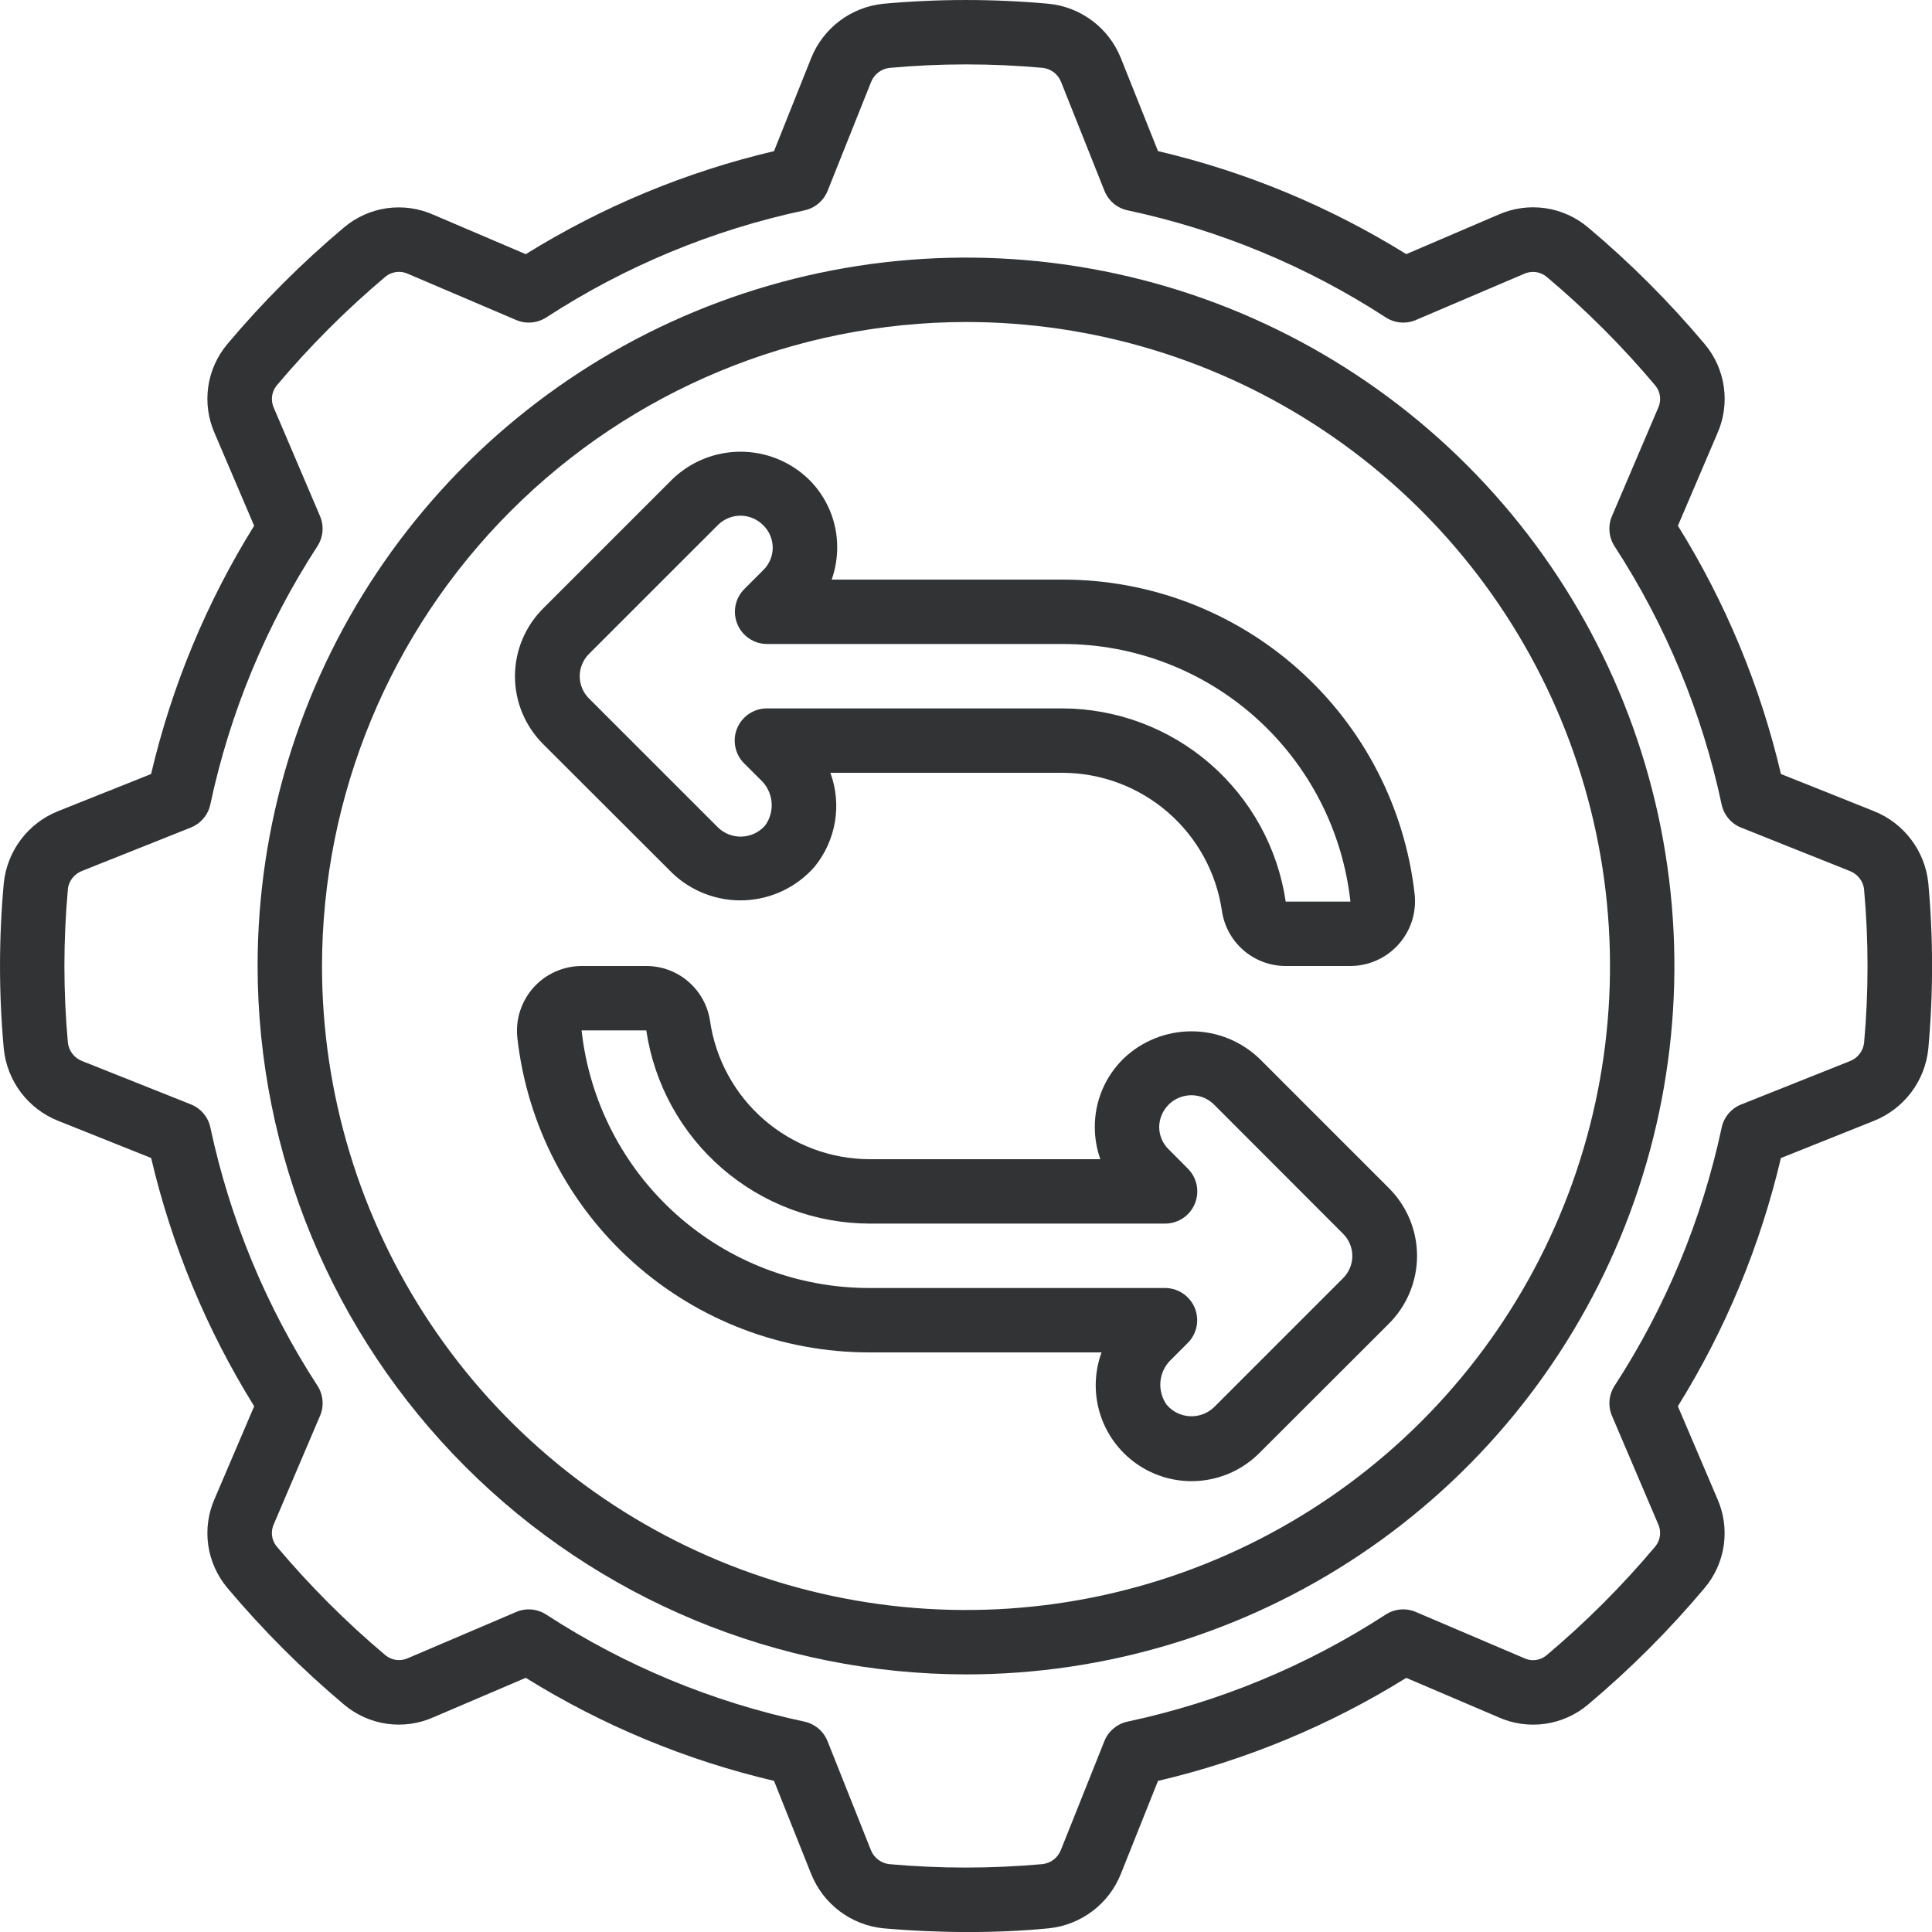 <svg width="48" height="48" viewBox="0 0 48 48" fill="none" xmlns="http://www.w3.org/2000/svg">
<g id="Icons" clip-path="url(#clip0_740_14111)">
<path id="Vector" d="M24 41.6C27.481 41.6 30.884 40.568 33.778 38.634C36.672 36.7 38.928 33.951 40.26 30.735C41.592 27.519 41.941 23.98 41.262 20.566C40.583 17.152 38.906 14.016 36.445 11.555C33.984 9.094 30.848 7.417 27.433 6.738C24.019 6.059 20.481 6.408 17.265 7.74C14.049 9.072 11.3 11.328 9.366 14.222C7.432 17.116 6.4 20.519 6.4 24C6.405 28.666 8.261 33.14 11.561 36.439C14.86 39.739 19.334 41.595 24 41.6ZM24 8C27.164 8 30.258 8.938 32.889 10.697C35.52 12.455 37.571 14.954 38.782 17.877C39.993 20.801 40.31 24.018 39.693 27.122C39.075 30.225 37.551 33.076 35.314 35.314C33.076 37.551 30.225 39.075 27.121 39.693C24.018 40.31 20.801 39.993 17.877 38.782C14.953 37.571 12.454 35.52 10.696 32.889C8.938 30.258 8 27.165 8 24C8.005 19.758 9.692 15.691 12.692 12.692C15.691 9.692 19.758 8.005 24 8Z" fill="#313335"/>
<path id="Vector_2" d="M1.445 27.847L3.755 28.77C4.268 30.952 5.132 33.035 6.315 34.938L5.337 37.227C5.174 37.59 5.118 37.992 5.173 38.386C5.229 38.78 5.395 39.15 5.651 39.454C6.531 40.5 7.5 41.469 8.546 42.349C8.85 42.605 9.219 42.771 9.613 42.827C10.007 42.882 10.408 42.826 10.771 42.664L13.062 41.685C14.965 42.868 17.048 43.733 19.23 44.245L20.154 46.56C20.301 46.926 20.545 47.245 20.86 47.483C21.175 47.721 21.549 47.867 21.942 47.908C22.645 47.97 23.362 48.001 24.059 48.001C24.757 48.001 25.436 47.97 26.059 47.908C26.452 47.867 26.826 47.72 27.142 47.481C27.457 47.243 27.701 46.924 27.847 46.557L28.77 44.246C30.952 43.734 33.035 42.869 34.938 41.686L37.227 42.664C37.59 42.827 37.992 42.883 38.386 42.828C38.78 42.772 39.151 42.606 39.455 42.349C40.501 41.47 41.469 40.502 42.348 39.456C42.605 39.152 42.771 38.782 42.827 38.388C42.883 37.994 42.826 37.593 42.664 37.23L41.686 34.938C42.869 33.035 43.733 30.952 44.246 28.771L46.56 27.846C46.926 27.699 47.245 27.455 47.483 27.14C47.721 26.825 47.868 26.451 47.908 26.058C48.033 24.687 48.033 23.307 47.908 21.936C47.867 21.544 47.719 21.171 47.481 20.857C47.243 20.542 46.924 20.299 46.558 20.153L44.247 19.23C43.736 17.049 42.871 14.965 41.687 13.062L42.665 10.773C42.827 10.409 42.884 10.008 42.828 9.613C42.773 9.219 42.607 8.849 42.35 8.545C41.47 7.499 40.503 6.531 39.457 5.652C39.153 5.395 38.783 5.228 38.39 5.172C37.996 5.115 37.594 5.171 37.23 5.332L34.938 6.314C33.035 5.131 30.952 4.266 28.77 3.754L27.846 1.44C27.699 1.074 27.455 0.755 27.14 0.518C26.825 0.281 26.451 0.134 26.059 0.094C24.689 -0.031 23.311 -0.031 21.941 0.094C21.548 0.135 21.174 0.282 20.859 0.52C20.544 0.758 20.299 1.078 20.153 1.445L19.23 3.755C17.049 4.268 14.966 5.132 13.062 6.315L10.772 5.337C10.409 5.174 10.007 5.118 9.613 5.173C9.219 5.229 8.849 5.395 8.545 5.652C7.499 6.532 6.531 7.5 5.651 8.545C5.395 8.849 5.229 9.219 5.173 9.613C5.118 10.006 5.174 10.408 5.336 10.771L6.314 13.062C5.131 14.965 4.266 17.049 3.754 19.23L1.44 20.154C1.074 20.301 0.755 20.545 0.518 20.86C0.281 21.175 0.134 21.549 0.094 21.941C-0.031 23.31 -0.031 24.689 0.094 26.058C0.134 26.451 0.281 26.826 0.519 27.142C0.758 27.457 1.078 27.701 1.445 27.847ZM1.685 22.081C1.699 21.983 1.739 21.891 1.8 21.813C1.862 21.735 1.943 21.675 2.035 21.639L4.741 20.56C4.863 20.511 4.971 20.433 5.056 20.332C5.141 20.232 5.199 20.112 5.226 19.983C5.712 17.701 6.614 15.527 7.886 13.57C7.957 13.46 8 13.334 8.012 13.204C8.023 13.073 8.002 12.941 7.95 12.821L6.807 10.142C6.764 10.05 6.747 9.949 6.759 9.848C6.771 9.748 6.812 9.653 6.876 9.575C7.7 8.597 8.607 7.69 9.586 6.866C9.664 6.805 9.758 6.767 9.857 6.757C9.956 6.746 10.056 6.764 10.146 6.808L12.823 7.95C12.944 8.002 13.075 8.023 13.206 8.012C13.337 8 13.463 7.957 13.573 7.886C15.529 6.614 17.703 5.712 19.986 5.226C20.114 5.199 20.234 5.14 20.334 5.056C20.435 4.971 20.513 4.863 20.562 4.741L21.64 2.042C21.677 1.947 21.738 1.864 21.818 1.802C21.898 1.739 21.993 1.7 22.094 1.687C23.366 1.571 24.647 1.571 25.919 1.687C26.018 1.701 26.111 1.741 26.189 1.802C26.267 1.864 26.327 1.945 26.363 2.038L27.44 4.741C27.489 4.863 27.567 4.971 27.667 5.056C27.768 5.14 27.888 5.199 28.016 5.226C30.299 5.712 32.472 6.614 34.429 7.886C34.539 7.957 34.665 8 34.796 8.012C34.926 8.023 35.058 8.002 35.178 7.95L37.857 6.807C37.948 6.764 38.05 6.747 38.151 6.759C38.251 6.771 38.346 6.812 38.424 6.876C39.403 7.699 40.309 8.606 41.132 9.586C41.194 9.664 41.232 9.758 41.243 9.857C41.253 9.956 41.235 10.056 41.191 10.146L40.049 12.823C39.997 12.944 39.976 13.075 39.988 13.206C39.999 13.337 40.042 13.463 40.114 13.573C41.386 15.529 42.287 17.703 42.773 19.985C42.8 20.114 42.859 20.234 42.944 20.335C43.028 20.435 43.136 20.514 43.258 20.562L45.958 21.64C46.051 21.676 46.133 21.736 46.196 21.814C46.258 21.893 46.298 21.986 46.312 22.085V22.093C46.427 23.366 46.427 24.647 46.312 25.919C46.298 26.018 46.258 26.111 46.197 26.189C46.135 26.267 46.054 26.327 45.961 26.363L43.259 27.44C43.137 27.489 43.029 27.567 42.944 27.667C42.86 27.768 42.801 27.887 42.774 28.016C42.287 30.298 41.386 32.472 40.114 34.429C40.043 34.539 40 34.665 39.988 34.795C39.977 34.926 39.998 35.058 40.05 35.178L41.193 37.858C41.237 37.949 41.254 38.05 41.241 38.151C41.229 38.251 41.188 38.346 41.123 38.424C40.3 39.403 39.393 40.309 38.414 41.133C38.336 41.195 38.242 41.234 38.142 41.244C38.043 41.255 37.943 41.236 37.854 41.191L35.176 40.049C35.055 39.997 34.924 39.976 34.793 39.987C34.663 39.999 34.536 40.042 34.426 40.114C32.47 41.385 30.296 42.286 28.014 42.773C27.885 42.8 27.765 42.859 27.665 42.944C27.564 43.028 27.486 43.136 27.438 43.258L26.359 45.958C26.323 46.052 26.262 46.135 26.182 46.198C26.102 46.261 26.006 46.3 25.906 46.313C24.633 46.428 23.353 46.428 22.08 46.313C21.982 46.299 21.889 46.259 21.81 46.197C21.732 46.136 21.672 46.054 21.636 45.962L20.56 43.259C20.511 43.137 20.433 43.029 20.333 42.944C20.232 42.86 20.113 42.801 19.984 42.773C17.702 42.287 15.528 41.386 13.571 40.114C13.461 40.042 13.335 39.999 13.205 39.988C13.074 39.976 12.942 39.998 12.822 40.05L10.143 41.193C10.051 41.236 9.95 41.253 9.849 41.241C9.749 41.228 9.654 41.188 9.576 41.124C8.597 40.3 7.691 39.393 6.867 38.413C6.806 38.335 6.767 38.241 6.757 38.142C6.747 38.043 6.765 37.943 6.809 37.853L7.951 35.176C8.003 35.055 8.024 34.924 8.012 34.793C8.001 34.662 7.958 34.536 7.886 34.426C6.615 32.47 5.714 30.296 5.227 28.014C5.2 27.885 5.141 27.765 5.057 27.665C4.972 27.564 4.864 27.486 4.742 27.438L2.042 26.362C1.947 26.326 1.864 26.265 1.802 26.185C1.739 26.105 1.7 26.009 1.687 25.909C1.571 24.635 1.571 23.354 1.688 22.08L1.685 22.081Z" fill="#313335"/>
<path id="Vector_3" d="M16.705 21.694C16.944 21.921 17.226 22.098 17.534 22.213C17.843 22.329 18.171 22.382 18.5 22.367C18.829 22.353 19.152 22.273 19.45 22.131C19.747 21.989 20.013 21.789 20.231 21.542C20.496 21.221 20.672 20.835 20.743 20.424C20.813 20.014 20.774 19.591 20.631 19.2H26.4C27.362 19.203 28.291 19.552 29.017 20.182C29.744 20.812 30.22 21.682 30.359 22.634C30.415 23.013 30.605 23.359 30.895 23.61C31.185 23.86 31.555 23.999 31.938 24H33.551C33.777 23.999 34 23.951 34.206 23.858C34.412 23.766 34.597 23.631 34.747 23.462C34.898 23.293 35.011 23.095 35.08 22.88C35.148 22.664 35.171 22.437 35.146 22.212C34.904 20.062 33.879 18.077 32.265 16.635C30.652 15.194 28.564 14.398 26.4 14.4H20.663C20.753 14.143 20.8 13.873 20.8 13.6C20.801 13.286 20.739 12.974 20.618 12.684C20.497 12.394 20.319 12.131 20.095 11.91C19.641 11.47 19.034 11.223 18.401 11.223C17.768 11.222 17.16 11.467 16.705 11.906L13.505 15.106C13.28 15.328 13.101 15.592 12.979 15.883C12.857 16.174 12.794 16.486 12.794 16.802C12.794 17.118 12.857 17.43 12.979 17.721C13.101 18.012 13.28 18.276 13.505 18.498L16.705 21.694ZM14.64 16.24L17.84 13.04C17.99 12.893 18.192 12.811 18.402 12.812C18.612 12.814 18.812 12.898 18.96 13.047C19.035 13.12 19.095 13.207 19.136 13.303C19.177 13.399 19.198 13.503 19.198 13.607C19.198 13.712 19.177 13.815 19.136 13.911C19.095 14.008 19.035 14.095 18.96 14.167L18.488 14.639C18.378 14.751 18.303 14.893 18.273 15.048C18.243 15.202 18.26 15.362 18.32 15.507C18.38 15.652 18.482 15.777 18.613 15.864C18.743 15.952 18.897 15.999 19.054 16H26.4C28.171 15.998 29.881 16.65 31.2 17.831C32.52 19.013 33.357 20.64 33.551 22.4H31.943C31.746 21.069 31.078 19.854 30.061 18.973C29.044 18.092 27.745 17.605 26.4 17.6H19.054C18.895 17.6 18.741 17.647 18.609 17.735C18.477 17.823 18.375 17.948 18.314 18.094C18.253 18.24 18.238 18.401 18.269 18.557C18.3 18.712 18.376 18.855 18.488 18.966L18.899 19.375C19.052 19.518 19.148 19.712 19.169 19.921C19.189 20.13 19.133 20.339 19.01 20.509C18.938 20.591 18.85 20.658 18.751 20.706C18.652 20.753 18.545 20.78 18.436 20.785C18.327 20.79 18.217 20.772 18.115 20.734C18.013 20.695 17.919 20.636 17.84 20.56L14.64 17.36C14.565 17.287 14.505 17.2 14.465 17.104C14.424 17.008 14.403 16.904 14.403 16.8C14.403 16.696 14.424 16.592 14.465 16.496C14.505 16.4 14.565 16.313 14.64 16.24Z" fill="#313335"/>
<path id="Vector_4" d="M31.299 26.31C30.845 25.871 30.239 25.624 29.607 25.623C28.975 25.621 28.368 25.865 27.912 26.302C27.686 26.524 27.506 26.788 27.384 27.079C27.262 27.371 27.199 27.684 27.2 28C27.2 28.273 27.246 28.543 27.337 28.8H21.6C20.638 28.797 19.71 28.448 18.983 27.819C18.256 27.189 17.78 26.319 17.641 25.367C17.585 24.988 17.395 24.642 17.105 24.391C16.816 24.14 16.445 24.001 16.062 24H14.449C14.223 24.001 14 24.049 13.794 24.142C13.587 24.234 13.403 24.369 13.252 24.538C13.102 24.707 12.989 24.906 12.92 25.121C12.851 25.337 12.829 25.564 12.854 25.789C13.096 27.939 14.121 29.924 15.735 31.365C17.348 32.806 19.436 33.602 21.6 33.6H27.368C27.181 34.11 27.175 34.669 27.349 35.183C27.524 35.697 27.869 36.137 28.328 36.428C28.786 36.719 29.33 36.845 29.87 36.784C30.41 36.723 30.913 36.48 31.295 36.094L34.495 32.898C34.72 32.676 34.899 32.412 35.021 32.121C35.143 31.83 35.206 31.518 35.206 31.202C35.206 30.886 35.143 30.574 35.021 30.283C34.899 29.992 34.72 29.728 34.495 29.506L31.299 26.31ZM33.364 31.76L30.164 34.96C30.085 35.036 29.991 35.096 29.888 35.135C29.785 35.173 29.675 35.191 29.565 35.186C29.455 35.181 29.347 35.153 29.248 35.105C29.149 35.057 29.061 34.989 28.989 34.906C28.867 34.736 28.811 34.527 28.831 34.318C28.852 34.11 28.948 33.916 29.101 33.774L29.512 33.363C29.623 33.251 29.698 33.109 29.729 32.954C29.759 32.799 29.743 32.639 29.683 32.493C29.622 32.348 29.52 32.223 29.389 32.135C29.258 32.048 29.104 32.001 28.946 32H21.6C19.829 32.002 18.119 31.35 16.8 30.169C15.48 28.987 14.643 27.36 14.449 25.6H16.057C16.254 26.931 16.922 28.147 17.939 29.027C18.956 29.908 20.255 30.395 21.6 30.4H28.946C29.104 30.4 29.259 30.353 29.391 30.265C29.522 30.177 29.625 30.052 29.685 29.906C29.746 29.76 29.762 29.599 29.731 29.444C29.7 29.289 29.624 29.146 29.512 29.034L29.04 28.56C28.964 28.488 28.904 28.401 28.863 28.305C28.821 28.208 28.8 28.105 28.8 28C28.802 27.843 28.85 27.691 28.938 27.561C29.026 27.432 29.15 27.331 29.295 27.271C29.44 27.212 29.599 27.196 29.753 27.226C29.907 27.256 30.048 27.33 30.16 27.44L33.36 30.644C33.435 30.716 33.495 30.803 33.536 30.9C33.577 30.996 33.598 31.099 33.598 31.204C33.598 31.309 33.577 31.412 33.536 31.508C33.495 31.605 33.435 31.692 33.36 31.764L33.364 31.76Z" fill="#313335"/>
</g>
<defs>
<clipPath id="clip0_740_14111">
<rect width="48" height="48" fill="white"/>
</clipPath>
</defs>
</svg>
